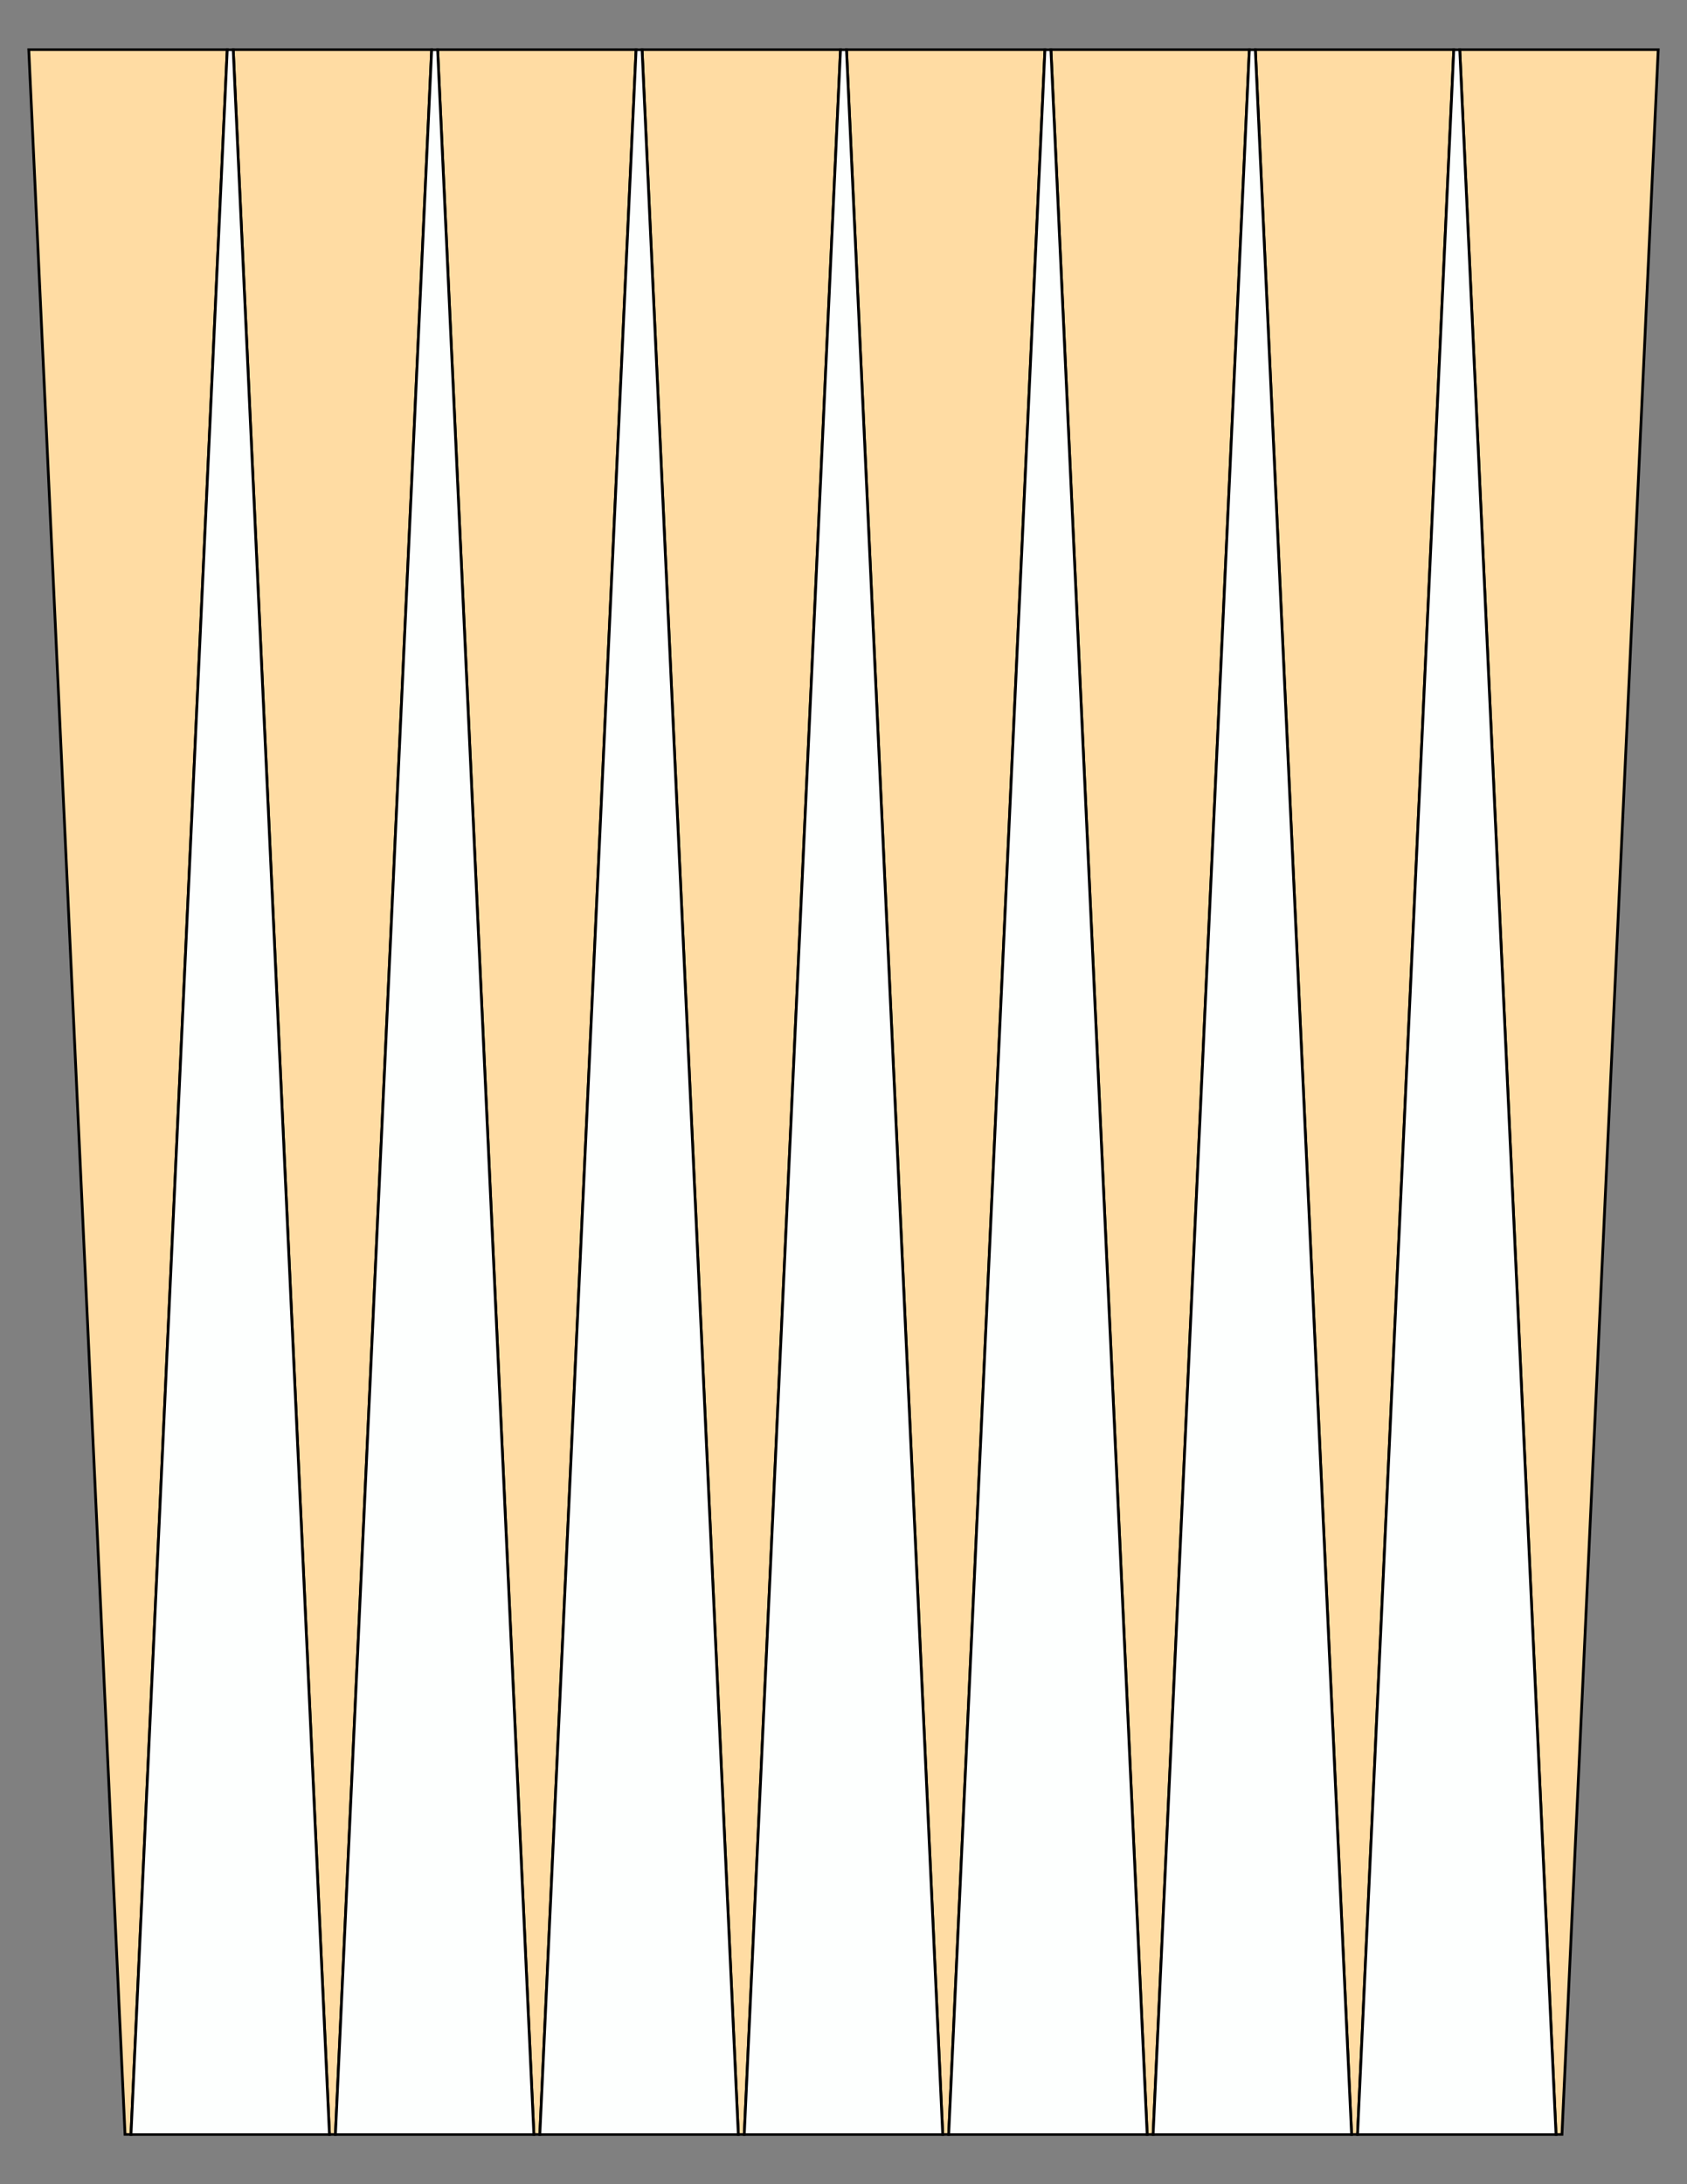 <?xml version="1.0" encoding="UTF-8"?>
<svg xmlns="http://www.w3.org/2000/svg" xmlns:xlink="http://www.w3.org/1999/xlink" version="1.1" x="0" y="0" width="8.5in" height="11in" viewBox="0 0 612 792">
    <rect x="0" y="0" width="612" height="792" fill="#808080" stroke="none"/>
    <g>
        <path stroke="#000000" fill="#ffdca3" transform="matrix(1 0 0 0.913 -385.56 1.565)" d="M 433.08,846 L 430.92,846 396,18 468,18 433.08,846 Z"/>
        <path stroke="#000000" fill="#ffdca3" transform="matrix(1 0 0 0.913 -311.4 1.565)" d="M 433.08,846 L 430.92,846 396,18 468,18 433.08,846 Z"/>
        <path stroke="#000000" fill="#ffdca3" transform="matrix(1 0 0 0.913 -237.24 1.565)" d="M 433.08,846 L 430.92,846 396,18 468,18 433.08,846 Z"/>
        <path stroke="#000000" fill="#ffdca3" transform="matrix(1 0 0 0.913 -163.08 1.565)" d="M 433.08,846 L 430.92,846 396,18 468,18 433.08,846 Z"/>
        <path stroke="#000000" fill="#ffdca3" transform="matrix(1 0 0 0.913 -88.92 1.565)" d="M 433.08,846 L 430.92,846 396,18 468,18 433.08,846 Z"/>
        <path stroke="#000000" fill="#ffdca3" transform="matrix(1 0 0 0.913 -14.76 1.565)" d="M 433.08,846 L 430.92,846 396,18 468,18 433.08,846 Z"/>
        <path stroke="#000000" fill="#ffdca3" transform="matrix(1 0 0 0.913 59.4 1.565)" d="M 433.08,846 L 430.92,846 396,18 468,18 433.08,846 Z"/>
        <path stroke="#000000" fill="#ffdca3" transform="matrix(1 0 0 0.913 133.56 1.565)" d="M 433.08,846 L 430.92,846 396,18 468,18 433.08,846 Z"/>
        <path stroke="#000000" fill="#fdfffe" transform="matrix(1 0 0 -0.913 -348.48 790.435)" d="M 433.08,846 L 430.92,846 396,18 468,18 433.08,846 Z"/>
        <path stroke="#000000" fill="#fdfffe" transform="matrix(1 0 0 -0.913 -274.32 790.435)" d="M 433.08,846 L 430.92,846 396,18 468,18 433.08,846 Z"/>
        <path stroke="#000000" fill="#fdfffe" transform="matrix(1 0 0 -0.913 -200.16 790.435)" d="M 433.08,846 L 430.92,846 396,18 468,18 433.08,846 Z"/>
        <path stroke="#000000" fill="#fdfffe" transform="matrix(1 0 0 -0.913 -126 790.435)" d="M 433.08,846 L 430.92,846 396,18 468,18 433.08,846 Z"/>
        <path stroke="#000000" fill="#fdfffe" transform="matrix(1 0 0 -0.913 -51.84 790.435)" d="M 433.08,846 L 430.92,846 396,18 468,18 433.08,846 Z"/>
        <path stroke="#000000" fill="#fdfffe" transform="matrix(1 0 0 -0.913 22.32 790.435)" d="M 433.08,846 L 430.92,846 396,18 468,18 433.08,846 Z"/>
        <path stroke="#000000" fill="#fdfffe" transform="matrix(1 0 0 -0.913 96.48 790.435)" d="M 433.08,846 L 430.92,846 396,18 468,18 433.08,846 Z"/>
    </g>
</svg>
